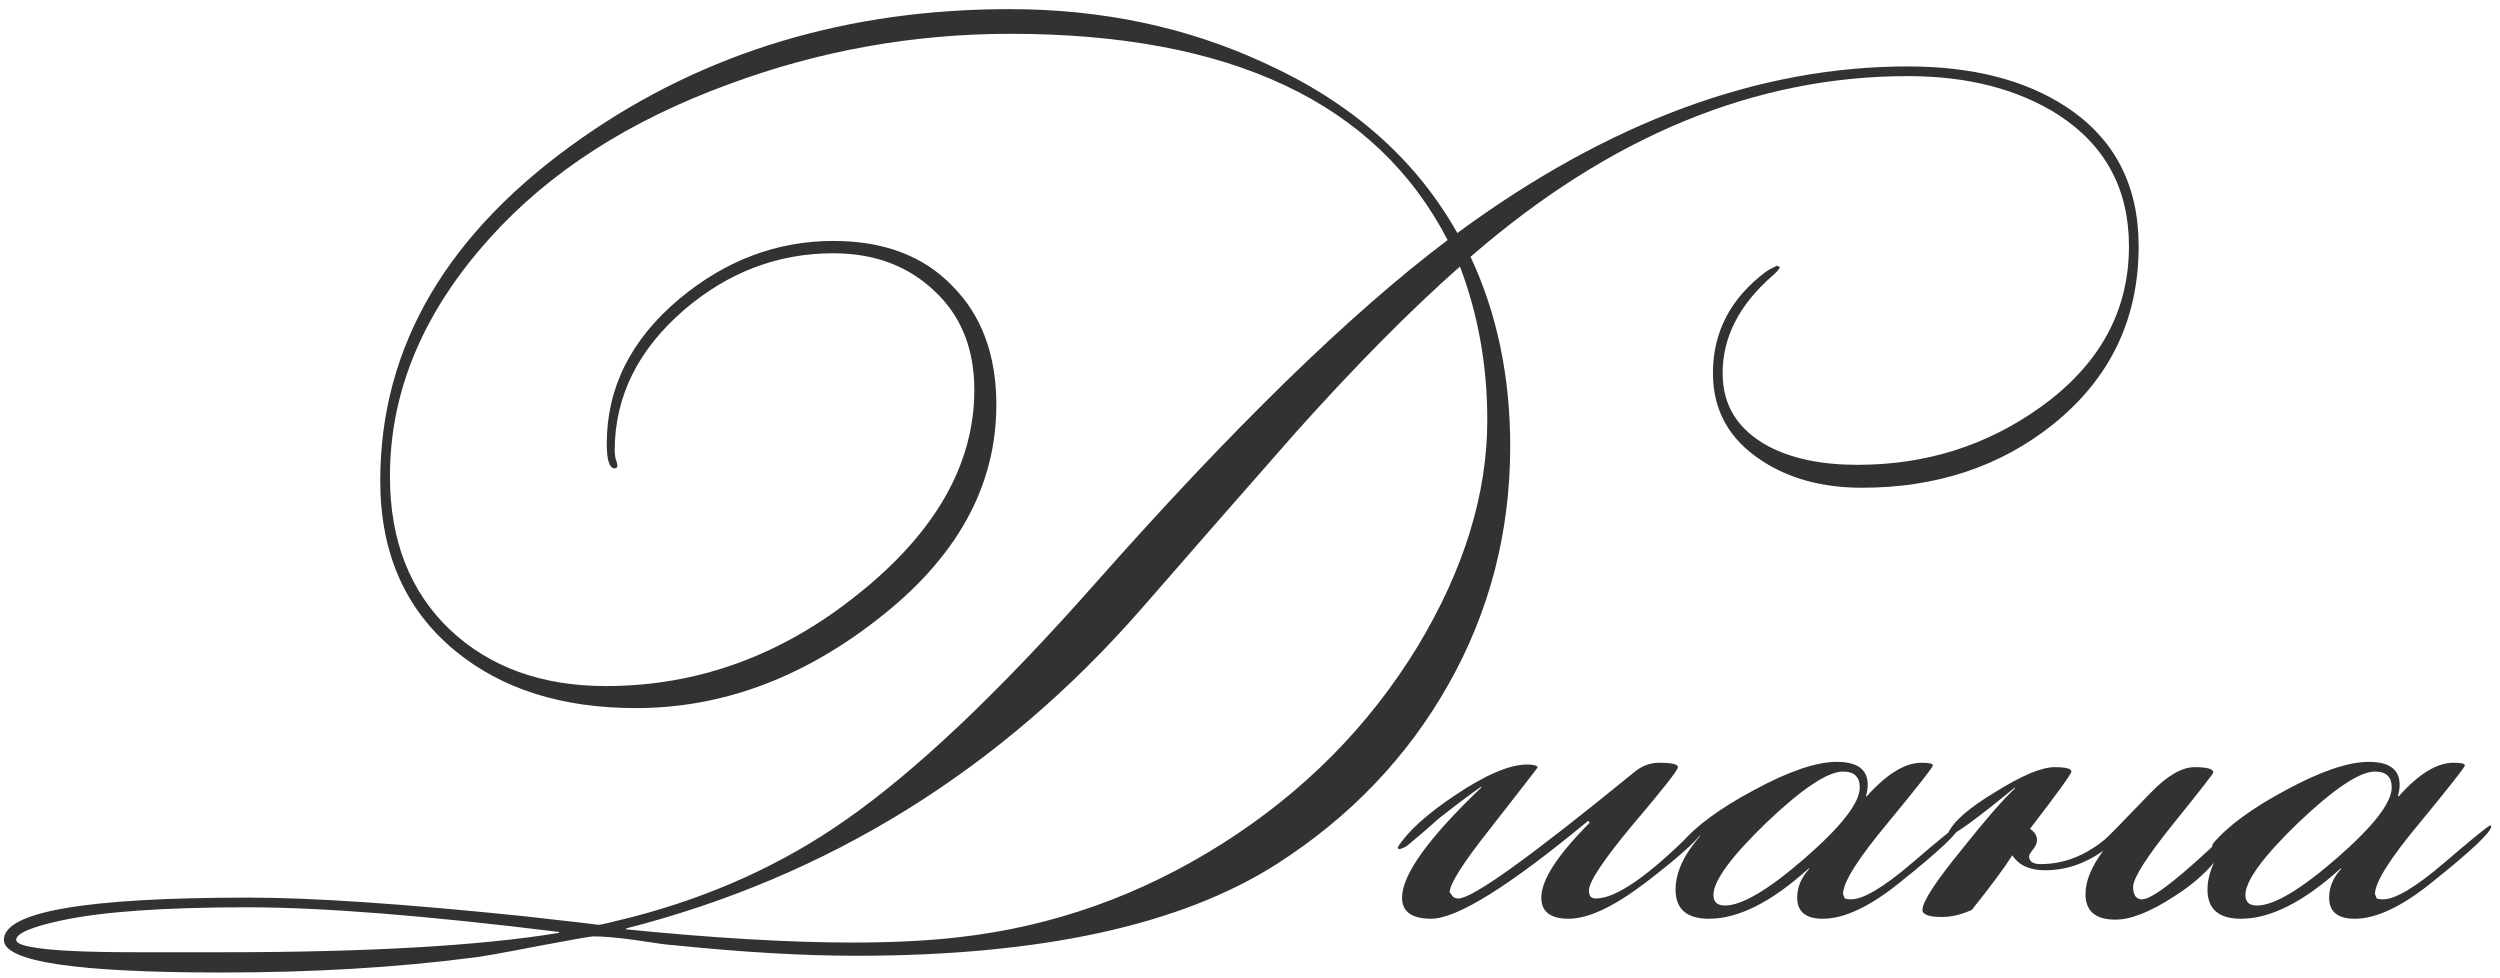 <?xml version="1.0" encoding="UTF-8"?> <svg xmlns="http://www.w3.org/2000/svg" width="156" height="61" viewBox="0 0 156 61" fill="none"><path d="M133.452 15.365C133.452 19.912 131.674 23.615 128.117 26.475C124.817 29.115 120.839 30.435 116.182 30.435C113.725 30.435 111.635 29.867 109.912 28.73C107.895 27.41 106.887 25.595 106.887 23.285C106.887 20.718 107.987 18.61 110.187 16.96C110.334 16.85 110.572 16.722 110.902 16.575L111.067 16.685C110.994 16.832 110.829 17.015 110.572 17.235C108.519 19.032 107.492 21.048 107.492 23.285C107.492 25.302 108.445 26.823 110.352 27.85C111.819 28.62 113.67 29.005 115.907 29.005C120.16 29.005 123.955 27.813 127.292 25.43C130.995 22.79 132.847 19.435 132.847 15.365C132.847 11.808 131.38 9.077 128.447 7.17C125.917 5.557 122.782 4.75 119.042 4.75C109.509 4.75 100.415 8.508 91.762 16.025C93.412 19.545 94.237 23.487 94.237 27.85C94.237 33.203 92.954 38.153 90.387 42.7C87.82 47.247 84.246 50.987 79.662 53.92C73.686 57.733 64.941 59.64 53.427 59.64C50.127 59.64 46.332 59.42 42.042 58.98C41.822 58.98 40.997 58.87 39.567 58.65C38.504 58.503 37.66 58.43 37.037 58.43C36.854 58.43 35.699 58.632 33.572 59.035C31.299 59.475 29.96 59.713 29.557 59.75C24.754 60.373 19.511 60.685 13.827 60.685C4.77 60.685 0.242 60.007 0.242 58.65C0.242 56.89 5.339 56.01 15.532 56.01C19.456 56.01 25.157 56.395 32.637 57.165C35.937 57.532 37.495 57.715 37.312 57.715C37.459 57.715 38.174 57.55 39.457 57.22C44.407 55.937 48.844 53.92 52.767 51.17C57.13 48.127 62.282 43.25 68.222 36.54C76.876 26.75 84.246 19.563 90.332 14.98C85.895 6.4 76.802 2.11 63.052 2.11C57.002 2.11 51.154 3.155 45.507 5.245C39.274 7.518 34.306 10.708 30.602 14.815C26.422 19.435 24.332 24.403 24.332 29.72C24.332 33.717 25.579 36.907 28.072 39.29C30.566 41.637 33.81 42.81 37.807 42.81C43.564 42.81 48.825 40.885 53.592 37.035C58.395 33.185 60.797 28.95 60.797 24.33C60.797 21.763 59.972 19.71 58.322 18.17C56.672 16.593 54.564 15.805 51.997 15.805C48.55 15.805 45.452 16.978 42.702 19.325C39.806 21.818 38.357 24.752 38.357 28.125C38.357 28.272 38.376 28.437 38.412 28.62C38.486 28.803 38.522 28.95 38.522 29.06C38.522 29.17 38.467 29.225 38.357 29.225C38.027 29.225 37.862 28.712 37.862 27.685C37.862 24.202 39.365 21.195 42.372 18.665C45.269 16.245 48.477 15.035 51.997 15.035C55.151 15.035 57.626 15.97 59.422 17.84C61.255 19.673 62.172 22.148 62.172 25.265C62.172 30.398 59.66 34.89 54.637 38.74C49.944 42.37 44.957 44.185 39.677 44.185C35.057 44.185 31.299 42.993 28.402 40.61C25.285 38.043 23.727 34.505 23.727 29.995C23.727 21.598 27.925 14.467 36.322 8.6C43.986 3.247 52.877 0.57 62.997 0.57C68.754 0.57 74.052 1.688 78.892 3.925C84.319 6.382 88.334 9.92 90.937 14.54C100.36 7.61 109.729 4.145 119.042 4.145C123.075 4.145 126.375 4.988 128.942 6.675C131.949 8.655 133.452 11.552 133.452 15.365ZM92.807 26.2C92.807 22.827 92.239 19.637 91.102 16.63C87.986 19.38 84.557 22.845 80.817 27.025C77.591 30.692 74.382 34.358 71.192 38.025C62.392 48.072 51.685 54.708 39.072 57.935V57.99C44.572 58.54 49.284 58.815 53.207 58.815C55.7 58.815 57.901 58.705 59.807 58.485C65.674 57.825 71.156 55.882 76.252 52.655C81.349 49.428 85.419 45.322 88.462 40.335C91.359 35.532 92.807 30.82 92.807 26.2ZM34.892 58.21V58.155C26.569 57.128 20.079 56.615 15.422 56.615C10.216 56.615 6.347 56.89 3.817 57.44C1.947 57.843 1.012 58.247 1.012 58.65C1.012 58.833 1.324 58.98 1.947 59.09C3.047 59.31 5.247 59.42 8.547 59.42H13.882C22.976 59.42 29.979 59.017 34.892 58.21ZM106.353 51.61C106.353 52.05 105.106 53.223 102.613 55.13C100.669 56.597 99.093 57.33 97.883 57.33C96.746 57.33 96.178 56.89 96.178 56.01C96.178 54.91 97.186 53.352 99.203 51.335L99.093 51.225C94.179 55.295 90.916 57.33 89.303 57.33C88.093 57.33 87.488 56.89 87.488 56.01C87.488 54.58 89.138 52.288 92.438 49.135V49.08C91.851 49.483 90.971 50.143 89.798 51.06C89.358 51.463 88.698 52.032 87.818 52.765C87.598 52.912 87.414 52.985 87.268 52.985L87.213 52.875C87.836 51.885 89.028 50.803 90.788 49.63C92.694 48.347 94.198 47.705 95.298 47.705C95.664 47.705 95.884 47.76 95.958 47.87C95.921 47.943 94.913 49.245 92.933 51.775C91.283 53.865 90.458 55.167 90.458 55.68C90.494 55.717 90.549 55.79 90.623 55.9C90.696 56.01 90.824 56.065 91.008 56.065C91.888 56.065 95.536 53.443 101.953 48.2C102.429 47.797 102.961 47.595 103.548 47.595C104.318 47.595 104.703 47.687 104.703 47.87C104.703 48.053 103.768 49.245 101.898 51.445C100.064 53.645 99.148 55.02 99.148 55.57C99.148 55.717 99.184 55.845 99.258 55.955C99.331 56.028 99.441 56.065 99.588 56.065C100.834 56.065 102.851 54.672 105.638 51.885L106.353 51.555V51.61ZM122.265 51.555C122.265 51.922 121 53.113 118.47 55.13C116.636 56.597 115.06 57.33 113.74 57.33C112.676 57.33 112.145 56.89 112.145 56.01C112.145 55.35 112.401 54.745 112.915 54.195H112.86C110.55 56.285 108.478 57.33 106.645 57.33C105.251 57.33 104.555 56.725 104.555 55.515C104.555 54.452 105.068 53.333 106.095 52.16H106.04C105.49 52.747 105.141 53.04 104.995 53.04C104.921 53.04 104.866 53.022 104.83 52.985V52.875C104.83 52.875 104.848 52.802 104.885 52.655C105.801 51.555 107.323 50.437 109.45 49.3C111.613 48.127 113.336 47.54 114.62 47.54C115.903 47.54 116.545 48.017 116.545 48.97C116.545 49.19 116.508 49.428 116.435 49.685H116.49C117.736 48.292 118.873 47.595 119.9 47.595C120.376 47.595 120.615 47.65 120.615 47.76C120.615 47.87 119.68 49.062 117.81 51.335C115.94 53.572 115.005 55.057 115.005 55.79L115.115 56.065C115.225 56.102 115.353 56.12 115.5 56.12C116.27 56.12 117.535 55.368 119.295 53.865C121.091 52.325 122.063 51.537 122.21 51.5C122.246 51.537 122.265 51.555 122.265 51.555ZM116.05 49.135C116.05 48.475 115.701 48.145 115.005 48.145C114.051 48.145 112.456 49.208 110.22 51.335C108.02 53.462 106.92 54.965 106.92 55.845C106.92 56.285 107.158 56.505 107.635 56.505C108.698 56.505 110.366 55.515 112.64 53.535C114.913 51.555 116.05 50.088 116.05 49.135ZM139.375 51.94C138.641 53.517 137.395 54.855 135.635 55.955C134.168 56.908 132.958 57.385 132.005 57.385C130.758 57.385 130.135 56.853 130.135 55.79C130.135 54.983 130.501 54.085 131.235 53.095C130.098 53.902 128.888 54.305 127.605 54.305C126.651 54.305 125.973 53.993 125.57 53.37C125.056 54.177 124.213 55.313 123.04 56.78C122.38 57.073 121.756 57.22 121.17 57.22C120.363 57.22 119.96 57.073 119.96 56.78C119.96 56.267 120.785 55.002 122.435 52.985C123.828 51.225 124.928 49.96 125.735 49.19V49.135C123.315 51.115 121.958 52.105 121.665 52.105C121.591 52.105 121.555 52.068 121.555 51.995C121.885 51.262 122.875 50.4 124.525 49.41C126.175 48.383 127.403 47.87 128.21 47.87C128.906 47.87 129.255 47.962 129.255 48.145C129.255 48.292 128.393 49.483 126.67 51.72C126.963 51.903 127.11 52.142 127.11 52.435C127.11 52.618 127.018 52.82 126.835 53.04C126.688 53.223 126.615 53.352 126.615 53.425C126.615 53.755 126.853 53.92 127.33 53.92C128.76 53.92 130.098 53.407 131.345 52.38C131.418 52.343 132.371 51.372 134.205 49.465C135.231 48.402 136.148 47.87 136.955 47.87C137.725 47.87 138.11 47.98 138.11 48.2C138.11 48.273 137.266 49.355 135.58 51.445C133.93 53.498 133.105 54.8 133.105 55.35C133.105 55.607 133.16 55.808 133.27 55.955C133.38 56.065 133.508 56.12 133.655 56.12C134.315 56.12 136.111 54.708 139.045 51.885H139.21C139.283 51.885 139.338 51.903 139.375 51.94ZM155.458 51.555C155.458 51.922 154.193 53.113 151.663 55.13C149.83 56.597 148.253 57.33 146.933 57.33C145.87 57.33 145.338 56.89 145.338 56.01C145.338 55.35 145.595 54.745 146.108 54.195H146.053C143.743 56.285 141.671 57.33 139.838 57.33C138.445 57.33 137.748 56.725 137.748 55.515C137.748 54.452 138.261 53.333 139.288 52.16H139.233C138.683 52.747 138.335 53.04 138.188 53.04C138.115 53.04 138.06 53.022 138.023 52.985V52.875C138.023 52.875 138.041 52.802 138.078 52.655C138.995 51.555 140.516 50.437 142.643 49.3C144.806 48.127 146.53 47.54 147.813 47.54C149.096 47.54 149.738 48.017 149.738 48.97C149.738 49.19 149.701 49.428 149.628 49.685H149.683C150.93 48.292 152.066 47.595 153.093 47.595C153.57 47.595 153.808 47.65 153.808 47.76C153.808 47.87 152.873 49.062 151.003 51.335C149.133 53.572 148.198 55.057 148.198 55.79L148.308 56.065C148.418 56.102 148.546 56.12 148.693 56.12C149.463 56.12 150.728 55.368 152.488 53.865C154.285 52.325 155.256 51.537 155.403 51.5C155.44 51.537 155.458 51.555 155.458 51.555ZM149.243 49.135C149.243 48.475 148.895 48.145 148.198 48.145C147.245 48.145 145.65 49.208 143.413 51.335C141.213 53.462 140.113 54.965 140.113 55.845C140.113 56.285 140.351 56.505 140.828 56.505C141.891 56.505 143.56 55.515 145.833 53.535C148.106 51.555 149.243 50.088 149.243 49.135Z" fill="#323232"></path></svg> 